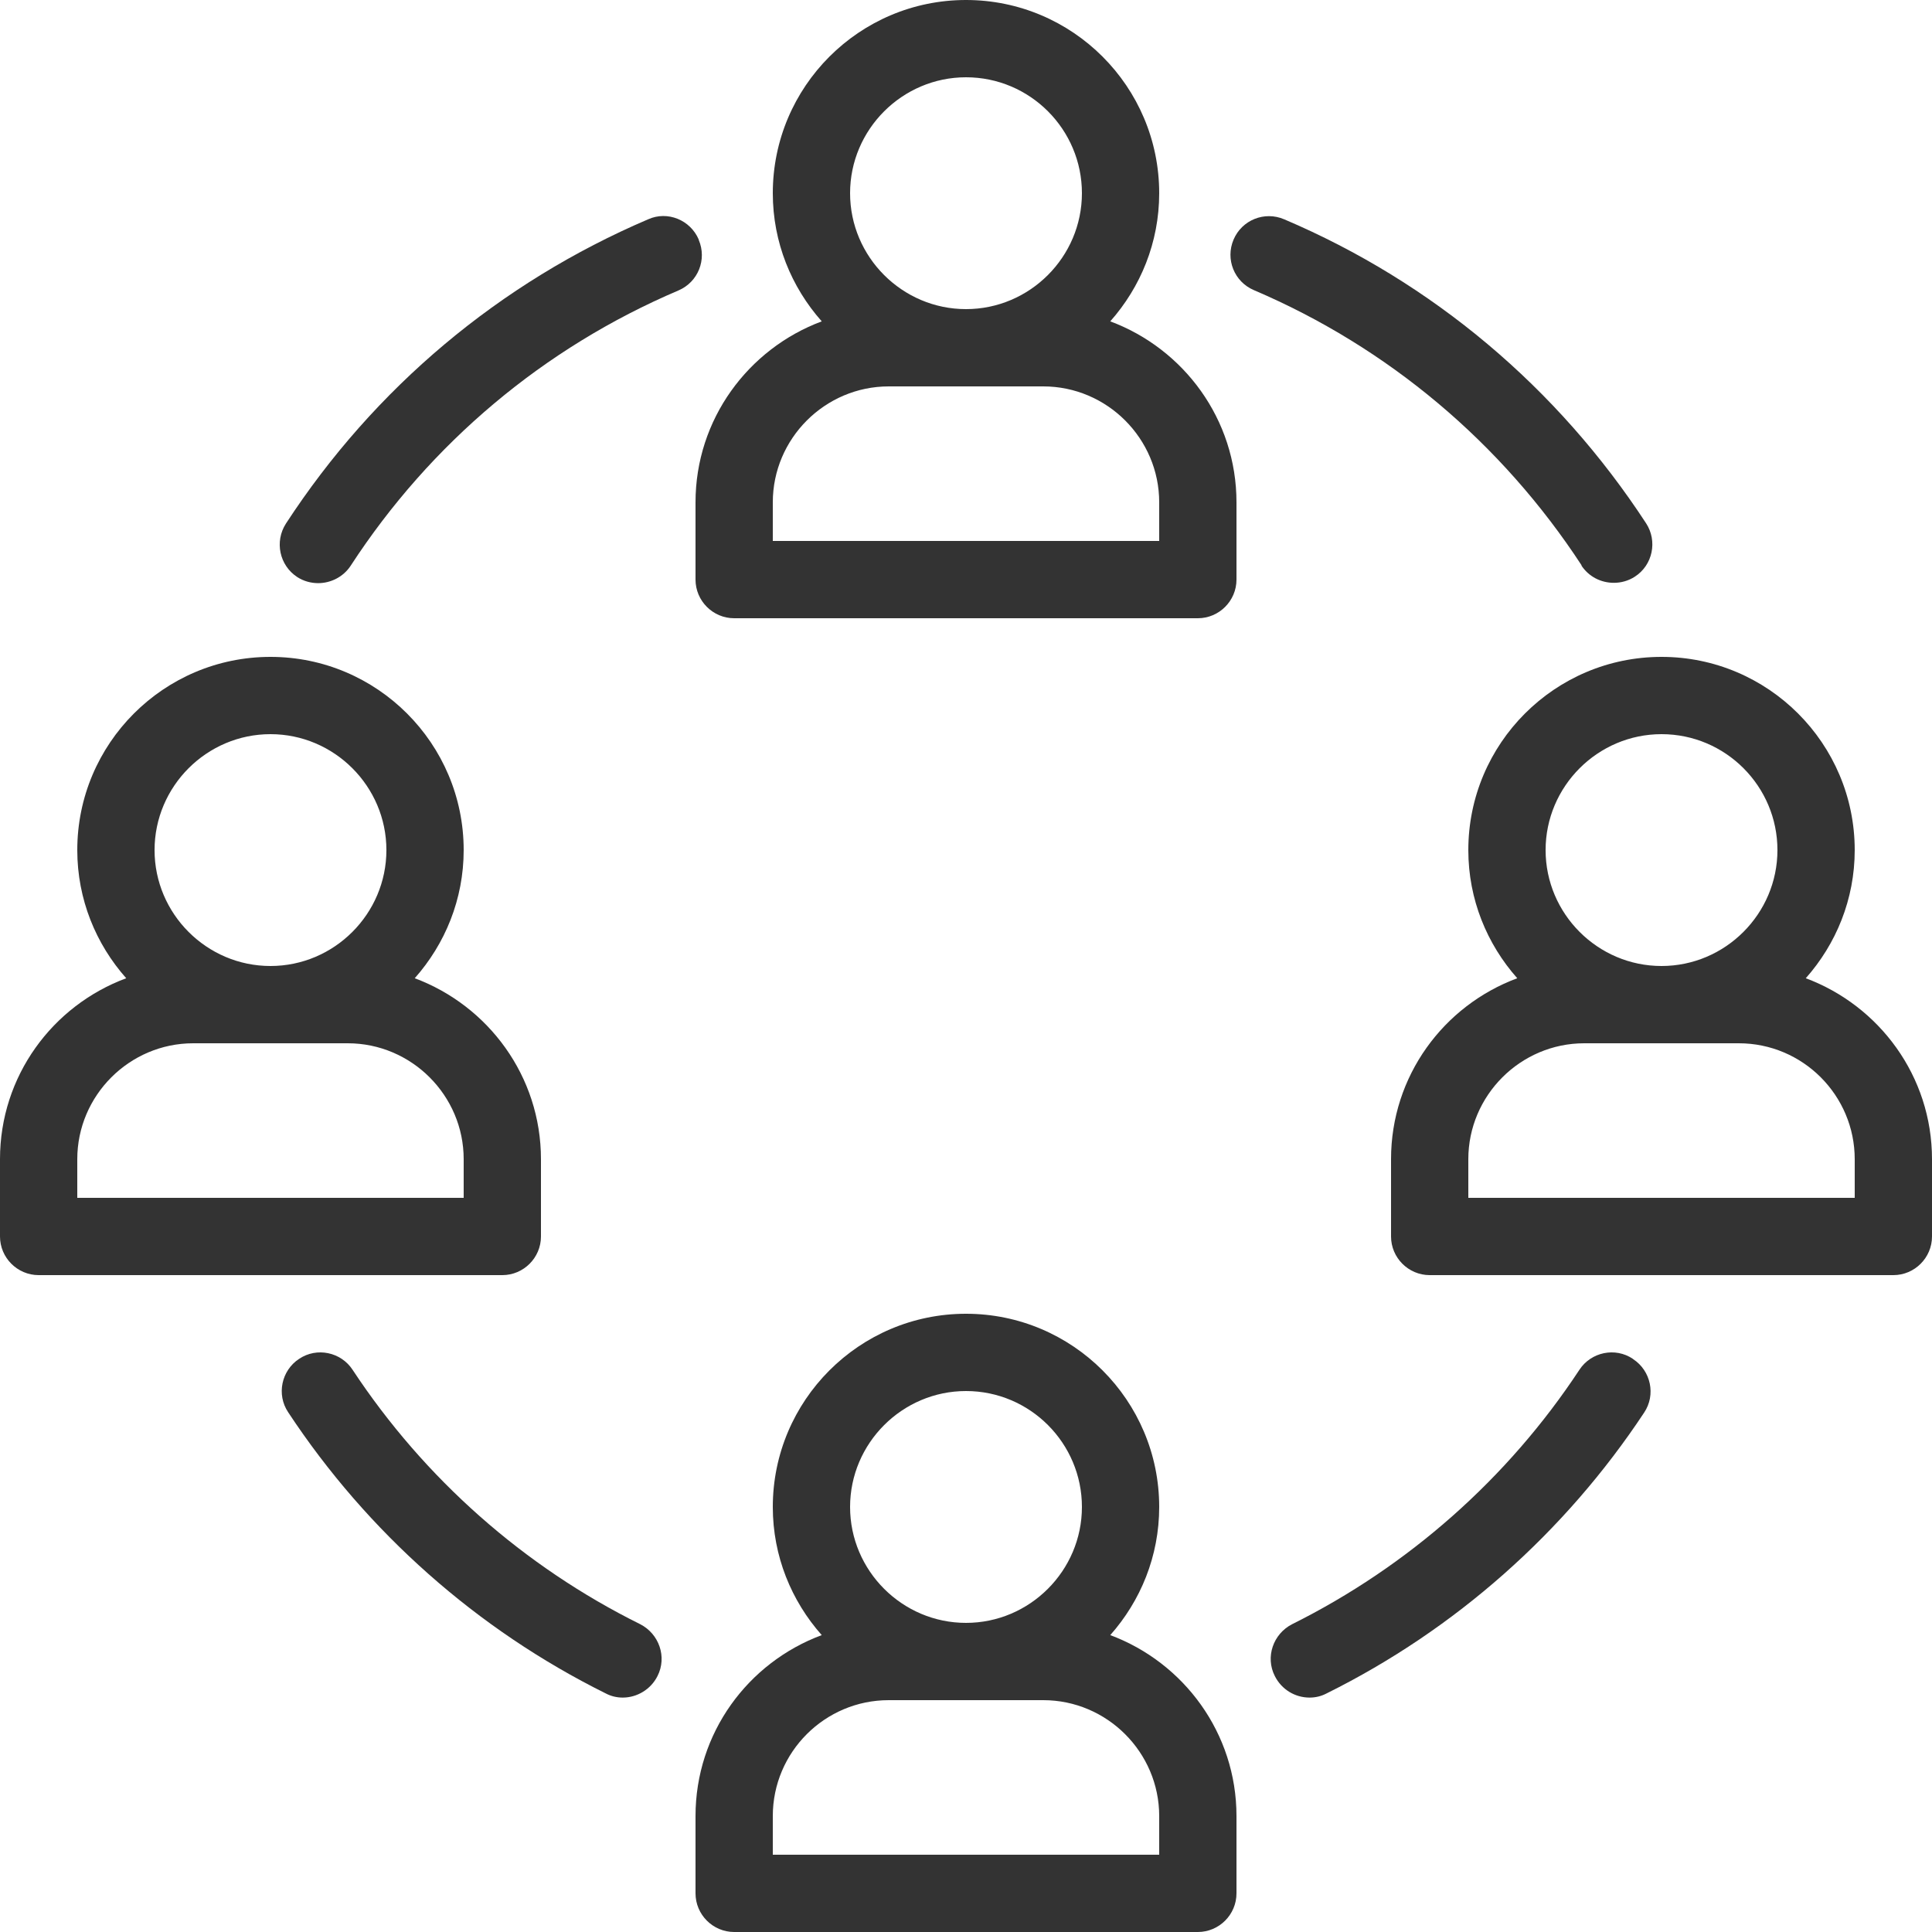 <?xml version="1.0" encoding="UTF-8"?>
<svg id="_레이어_2" data-name="레이어 2" xmlns="http://www.w3.org/2000/svg" viewBox="0 0 60 60">
  <defs>
    <style>
      .cls-1 {
        fill: #333;
        stroke-width: 0px;
      }
    </style>
  </defs>
  <g id="_레이어_1-2" data-name="레이어 1">
    <g>
      <path class="cls-1" d="M34.48,50.78c.94-1.06,1.52-2.45,1.52-3.98,0-3.31-2.69-6-6-6s-6,2.69-6,6c0,1.53.58,2.92,1.52,3.98-2.29.85-3.92,3.04-3.92,5.62v2.4c0,.66.54,1.2,1.2,1.2h14.4c.66,0,1.2-.54,1.2-1.2v-2.4c0-2.58-1.64-4.77-3.92-5.62ZM30,43.2c1.99,0,3.6,1.62,3.6,3.6s-1.62,3.6-3.6,3.6-3.6-1.62-3.6-3.6,1.62-3.6,3.6-3.6ZM36,57.6h-12v-1.2c0-1.99,1.62-3.6,3.6-3.6h4.8c1.98,0,3.6,1.62,3.6,3.6v1.2Z"/>
      <path class="cls-1" d="M34.48,9.98c.94-1.06,1.52-2.45,1.52-3.98,0-3.31-2.69-6-6-6s-6,2.69-6,6c0,1.53.58,2.92,1.52,3.98-2.28.85-3.92,3.04-3.92,5.62v2.4c0,.66.54,1.2,1.2,1.2h14.4c.66,0,1.2-.54,1.2-1.2v-2.4c0-2.58-1.64-4.77-3.92-5.62ZM30,2.4c1.99,0,3.6,1.62,3.6,3.6s-1.62,3.6-3.6,3.6-3.6-1.62-3.6-3.6,1.62-3.6,3.6-3.6ZM36,16.8h-12v-1.2c0-1.98,1.62-3.6,3.6-3.6h4.8c1.98,0,3.6,1.62,3.6,3.6v1.2Z"/>
      <path class="cls-1" d="M56.08,30.38c.94-1.06,1.52-2.45,1.52-3.98,0-3.31-2.69-6-6-6s-6,2.69-6,6c0,1.53.58,2.92,1.52,3.98-2.29.85-3.92,3.04-3.92,5.62v2.4c0,.66.54,1.2,1.2,1.2h14.4c.66,0,1.2-.54,1.2-1.2v-2.4c0-2.58-1.64-4.77-3.92-5.62ZM51.6,22.8c1.99,0,3.6,1.62,3.6,3.6s-1.62,3.6-3.6,3.6-3.6-1.62-3.6-3.6,1.62-3.6,3.6-3.6ZM57.6,37.2h-12v-1.2c0-1.98,1.62-3.6,3.6-3.6h4.8c1.99,0,3.6,1.62,3.6,3.6v1.2Z"/>
      <path class="cls-1" d="M16.8,38.4v-2.4c0-2.58-1.64-4.77-3.92-5.62.94-1.06,1.52-2.45,1.52-3.98,0-3.31-2.69-6-6-6s-6,2.69-6,6c0,1.53.58,2.92,1.52,3.98-2.29.85-3.92,3.04-3.92,5.62v2.4c0,.66.54,1.2,1.2,1.2h14.4c.66,0,1.2-.54,1.2-1.2ZM8.4,22.8c1.98,0,3.6,1.62,3.6,3.6s-1.62,3.6-3.6,3.6-3.6-1.62-3.6-3.6,1.62-3.6,3.6-3.6ZM14.4,37.2H2.4v-1.2c0-1.98,1.62-3.6,3.6-3.6h4.8c1.98,0,3.6,1.62,3.6,3.6v1.2Z"/>
      <path class="cls-1" d="M50.71,42.2c-.55-.37-1.3-.21-1.66.34-2.22,3.37-5.31,6.1-8.92,7.9-.59.3-.84,1.02-.54,1.61.21.42.63.67,1.08.67.18,0,.36-.04.53-.13,3.99-1.98,7.4-5,9.86-8.72.37-.55.21-1.3-.34-1.66Z"/>
      <path class="cls-1" d="M19.88,50.44c-3.61-1.79-6.7-4.52-8.93-7.9-.36-.55-1.11-.71-1.66-.34-.55.36-.71,1.11-.34,1.66,2.46,3.73,5.87,6.75,9.86,8.73.17.09.35.13.53.13.44,0,.87-.25,1.08-.67.3-.59.05-1.31-.54-1.61Z"/>
      <path class="cls-1" d="M21.7,7.44c-.26-.61-.97-.9-1.57-.63-4.61,1.97-8.5,5.23-11.25,9.45-.36.56-.2,1.3.35,1.66.2.13.43.19.65.19.39,0,.78-.19,1.01-.54,2.48-3.81,6-6.77,10.18-8.55.61-.26.89-.96.63-1.57Z"/>
      <path class="cls-1" d="M49.11,17.56c.23.35.61.54,1.01.54.22,0,.45-.06.65-.19.56-.36.71-1.11.35-1.66-2.75-4.21-6.63-7.48-11.24-9.44-.61-.26-1.31.02-1.57.63-.26.61.02,1.31.63,1.57,4.17,1.78,7.69,4.74,10.18,8.55Z"/>
    </g>
  </g>
</svg>